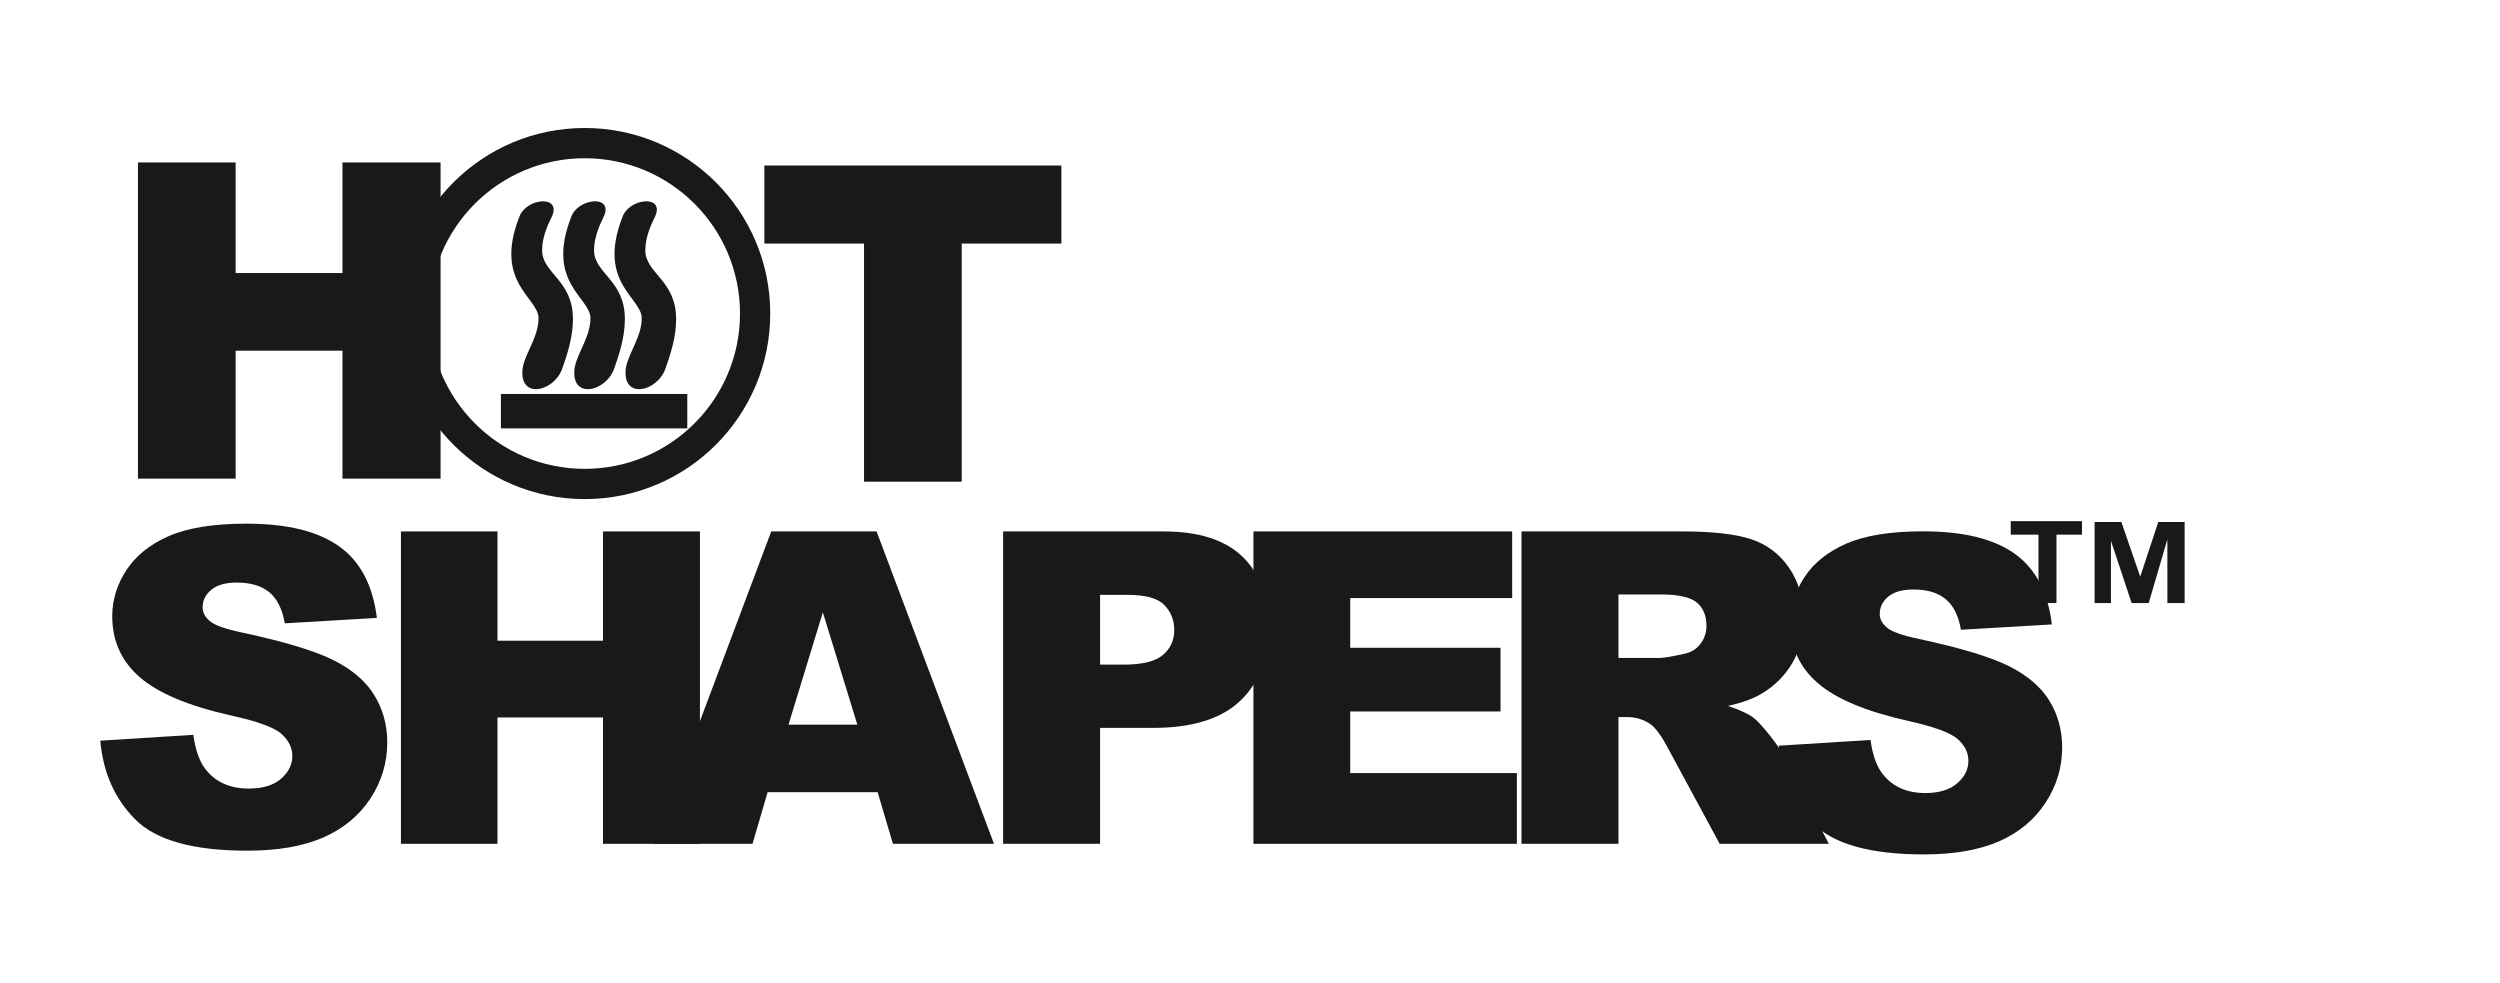 <?xml version="1.0" encoding="UTF-8"?>
<svg xmlns="http://www.w3.org/2000/svg" xmlns:xlink="http://www.w3.org/1999/xlink" width="475.4pt" height="186.9pt" viewBox="0 0 475.4 186.9" version="1.1">
<defs>
<g>
<symbol overflow="visible" id="glyph0-0">
<path style="stroke:none;" d="M 0 0 L 0 -52.5 L 42 -52.5 L 42 0 Z M 1.312 -1.312 L 40.688 -1.312 L 40.688 -51.188 L 1.312 -51.188 Z M 1.312 -1.312 "/>
</symbol>
<symbol overflow="visible" id="glyph0-1">
<path style="stroke:none;" d="M 6.234 -60.125 L 24.812 -60.125 L 24.812 -39.094 L 45.125 -39.094 L 45.125 -60.125 L 63.781 -60.125 L 63.781 0 L 45.125 0 L 45.125 -24.328 L 24.812 -24.328 L 24.812 0 L 6.234 0 Z M 6.234 -60.125 "/>
</symbol>
<symbol overflow="visible" id="glyph1-0">
<path style="stroke:none;" d="M 1.672 0 L 1.672 -7.5 L 7.672 -7.5 L 7.672 0 Z M 1.859 -0.188 L 7.484 -0.188 L 7.484 -7.312 L 1.859 -7.312 Z M 1.859 -0.188 "/>
</symbol>
<symbol overflow="visible" id="glyph1-1">
<path style="stroke:none;" d=""/>
</symbol>
<symbol overflow="visible" id="glyph2-0">
<path style="stroke:none;" d="M 0 0 L 0 -52.5 L 42 -52.5 L 42 0 Z M 1.312 -1.312 L 40.688 -1.312 L 40.688 -51.188 L 1.312 -51.188 Z M 1.312 -1.312 "/>
</symbol>
<symbol overflow="visible" id="glyph2-1">
<path style="stroke:none;" d="M 1.922 -60.125 L 58.406 -60.125 L 58.406 -45.281 L 39.453 -45.281 L 39.453 0 L 20.875 0 L 20.875 -45.281 L 1.922 -45.281 Z M 1.922 -60.125 "/>
</symbol>
<symbol overflow="visible" id="glyph2-2">
<path style="stroke:none;" d="M 2.906 -19.891 L 20.594 -21 C 20.977 -18.125 21.754 -15.934 22.922 -14.438 C 24.836 -12 27.57 -10.781 31.125 -10.781 C 33.777 -10.781 35.828 -11.398 37.266 -12.641 C 38.699 -13.887 39.422 -15.336 39.422 -16.984 C 39.422 -18.535 38.73 -19.93 37.359 -21.172 C 35.992 -22.398 32.82 -23.562 27.844 -24.656 C 19.695 -26.488 13.887 -28.922 10.422 -31.953 C 6.922 -34.98 5.172 -38.852 5.172 -43.562 C 5.172 -46.645 6.066 -49.562 7.859 -52.312 C 9.648 -55.059 12.344 -57.223 15.938 -58.797 C 19.527 -60.367 24.457 -61.156 30.719 -61.156 C 38.402 -61.156 44.266 -59.723 48.297 -56.859 C 52.324 -54.004 54.727 -49.461 55.5 -43.234 L 37.984 -42.203 C 37.516 -44.91 36.535 -46.879 35.047 -48.109 C 33.555 -49.336 31.496 -49.953 28.875 -49.953 C 26.719 -49.953 25.09 -49.492 24 -48.578 C 22.906 -47.66 22.359 -46.543 22.359 -45.234 C 22.359 -44.285 22.805 -43.426 23.703 -42.656 C 24.574 -41.863 26.656 -41.121 29.938 -40.438 C 38.059 -38.688 43.879 -36.914 47.391 -35.125 C 50.91 -33.332 53.469 -31.105 55.062 -28.453 C 56.664 -25.805 57.469 -22.84 57.469 -19.562 C 57.469 -15.707 56.398 -12.148 54.266 -8.891 C 52.129 -5.641 49.145 -3.168 45.312 -1.484 C 41.488 0.191 36.664 1.031 30.844 1.031 C 20.613 1.031 13.527 -0.938 9.594 -4.875 C 5.656 -8.809 3.426 -13.816 2.906 -19.891 Z M 2.906 -19.891 "/>
</symbol>
<symbol overflow="visible" id="glyph3-0">
<path style="stroke:none;" d="M 0 0 L 0 -51.875 L 41.5 -51.875 L 41.5 0 Z M 1.297 -1.297 L 40.203 -1.297 L 40.203 -50.578 L 1.297 -50.578 Z M 1.297 -1.297 "/>
</symbol>
<symbol overflow="visible" id="glyph3-1">
<path style="stroke:none;" d="M 6.156 -59.406 L 24.516 -59.406 L 24.516 -38.625 L 44.578 -38.625 L 44.578 -59.406 L 63.016 -59.406 L 63.016 0 L 44.578 0 L 44.578 -24.031 L 24.516 -24.031 L 24.516 0 L 6.156 0 Z M 6.156 -59.406 "/>
</symbol>
<symbol overflow="visible" id="glyph3-2">
<path style="stroke:none;" d="M 42.641 -9.812 L 21.719 -9.812 L 18.844 0 L 0.078 0 L 22.406 -59.406 L 42.438 -59.406 L 64.766 0 L 45.547 0 Z M 38.781 -22.656 L 32.219 -44.016 L 25.688 -22.656 Z M 38.781 -22.656 "/>
</symbol>
<symbol overflow="visible" id="glyph3-3">
<path style="stroke:none;" d="M 6 -59.406 L 36.516 -59.406 C 43.16 -59.406 48.141 -57.824 51.453 -54.672 C 54.762 -51.516 56.422 -47.012 56.422 -41.172 C 56.422 -35.172 54.613 -30.48 51 -27.109 C 47.395 -23.734 41.887 -22.047 34.484 -22.047 L 24.438 -22.047 L 24.438 0 L 6 0 Z M 24.438 -34.078 L 28.938 -34.078 C 32.477 -34.078 34.961 -34.691 36.391 -35.922 C 37.824 -37.148 38.547 -38.727 38.547 -40.656 C 38.547 -42.52 37.918 -44.098 36.672 -45.391 C 35.43 -46.691 33.098 -47.344 29.672 -47.344 L 24.438 -47.344 Z M 24.438 -34.078 "/>
</symbol>
<symbol overflow="visible" id="glyph3-4">
<path style="stroke:none;" d="M 6.031 -59.406 L 55.234 -59.406 L 55.234 -46.734 L 24.438 -46.734 L 24.438 -37.281 L 53.016 -37.281 L 53.016 -25.172 L 24.438 -25.172 L 24.438 -13.453 L 56.125 -13.453 L 56.125 0 L 6.031 0 Z M 6.031 -59.406 "/>
</symbol>
<symbol overflow="visible" id="glyph3-5">
<path style="stroke:none;" d="M 6.328 0 L 6.328 -59.406 L 36.922 -59.406 C 42.598 -59.406 46.93 -58.918 49.922 -57.953 C 52.918 -56.984 55.336 -55.18 57.172 -52.547 C 59.012 -49.91 59.938 -46.699 59.938 -42.922 C 59.938 -39.617 59.23 -36.77 57.828 -34.375 C 56.422 -31.988 54.488 -30.055 52.031 -28.578 C 50.469 -27.629 48.32 -26.84 45.594 -26.219 C 47.777 -25.488 49.375 -24.758 50.375 -24.031 C 51.051 -23.539 52.031 -22.496 53.312 -20.906 C 54.59 -19.312 55.453 -18.082 55.891 -17.219 L 64.766 0 L 44.016 0 L 34.203 -18.156 C 32.961 -20.508 31.852 -22.035 30.875 -22.734 C 29.551 -23.648 28.055 -24.109 26.391 -24.109 L 24.766 -24.109 L 24.766 0 Z M 24.766 -35.344 L 32.5 -35.344 C 33.34 -35.344 34.961 -35.613 37.359 -36.156 C 38.574 -36.395 39.57 -37.016 40.344 -38.016 C 41.113 -39.012 41.5 -40.16 41.5 -41.453 C 41.5 -43.379 40.887 -44.852 39.672 -45.875 C 38.461 -46.902 36.18 -47.422 32.828 -47.422 L 24.766 -47.422 Z M 24.766 -35.344 "/>
</symbol>
<symbol overflow="visible" id="glyph3-6">
<path style="stroke:none;" d="M 2.875 -19.656 L 20.344 -20.75 C 20.715 -17.914 21.488 -15.754 22.656 -14.266 C 24.539 -11.859 27.242 -10.656 30.766 -10.656 C 33.379 -10.656 35.395 -11.27 36.812 -12.5 C 38.238 -13.727 38.953 -15.156 38.953 -16.781 C 38.953 -18.32 38.273 -19.695 36.922 -20.906 C 35.566 -22.121 32.43 -23.273 27.516 -24.359 C 19.461 -26.168 13.723 -28.578 10.297 -31.578 C 6.836 -34.566 5.109 -38.391 5.109 -43.047 C 5.109 -46.098 5.992 -48.977 7.766 -51.688 C 9.535 -54.402 12.195 -56.539 15.75 -58.094 C 19.301 -59.645 24.172 -60.422 30.359 -60.422 C 37.949 -60.422 43.738 -59.008 47.719 -56.188 C 51.707 -53.363 54.078 -48.871 54.828 -42.719 L 37.531 -41.703 C 37.07 -44.379 36.102 -46.32 34.625 -47.531 C 33.156 -48.746 31.121 -49.359 28.531 -49.359 C 26.395 -49.359 24.785 -48.902 23.703 -48 C 22.629 -47.094 22.094 -45.992 22.094 -44.703 C 22.094 -43.754 22.535 -42.902 23.422 -42.156 C 24.285 -41.363 26.336 -40.629 29.578 -39.953 C 37.605 -38.223 43.359 -36.473 46.828 -34.703 C 50.293 -32.941 52.82 -30.746 54.406 -28.125 C 55.988 -25.5 56.781 -22.566 56.781 -19.328 C 56.781 -15.523 55.723 -12.012 53.609 -8.797 C 51.504 -5.578 48.559 -3.133 44.781 -1.469 C 41 0.184 36.23 1.016 30.484 1.016 C 20.367 1.016 13.363 -0.926 9.469 -4.812 C 5.582 -8.707 3.383 -13.656 2.875 -19.656 Z M 2.875 -19.656 "/>
</symbol>
</g>
</defs>
<g id="surface1">
<g style="fill:rgb(10.594%,9.813%,9.424%);fill-opacity:1;">
  <use xlink:href="#glyph0-1" x="19.999" y="91.017"/>
</g>
<g style="fill:rgb(0%,0%,0%);fill-opacity:1;">
  <use xlink:href="#glyph1-1" x="89.972" y="91.017"/>
</g>
<g style="fill:rgb(10.594%,9.813%,9.424%);fill-opacity:1;">
  <use xlink:href="#glyph2-1" x="143.429" y="91.599"/>
</g>
<g style="fill:rgb(0%,0%,0%);fill-opacity:1;">
  <use xlink:href="#glyph1-1" x="203.73" y="91.599"/>
</g>
<g style="fill:rgb(10.594%,9.813%,9.424%);fill-opacity:1;">
  <use xlink:href="#glyph2-2" x="16.171" y="160.736"/>
</g>
<g style="fill:rgb(0%,0%,0%);fill-opacity:1;">
  <use xlink:href="#glyph1-1" x="76.472" y="160.736"/>
</g>
<g style="fill:rgb(10.594%,9.813%,9.424%);fill-opacity:1;">
  <use xlink:href="#glyph3-1" x="70.085" y="160.462"/>
</g>
<g style="fill:rgb(0%,0%,0%);fill-opacity:1;">
  <use xlink:href="#glyph1-1" x="139.226" y="160.462"/>
</g>
<g style="fill:rgb(10.594%,9.813%,9.424%);fill-opacity:1;">
  <use xlink:href="#glyph3-2" x="124.253" y="160.462"/>
</g>
<g style="fill:rgb(0%,0%,0%);fill-opacity:1;">
  <use xlink:href="#glyph1-1" x="188.816" y="160.462"/>
</g>
<g style="fill:rgb(10.594%,9.813%,9.424%);fill-opacity:1;">
  <use xlink:href="#glyph3-3" x="184.753" y="160.462"/>
</g>
<g style="fill:rgb(0%,0%,0%);fill-opacity:1;">
  <use xlink:href="#glyph1-1" x="244.695" y="160.462"/>
</g>
<g style="fill:rgb(10.594%,9.813%,9.424%);fill-opacity:1;">
  <use xlink:href="#glyph3-4" x="232.323" y="160.462"/>
</g>
<g style="fill:rgb(0%,0%,0%);fill-opacity:1;">
  <use xlink:href="#glyph1-1" x="292.265" y="160.462"/>
</g>
<g style="fill:rgb(10.594%,9.813%,9.424%);fill-opacity:1;">
  <use xlink:href="#glyph3-5" x="282.999" y="160.462"/>
</g>
<g style="fill:rgb(0%,0%,0%);fill-opacity:1;">
  <use xlink:href="#glyph1-1" x="347.562" y="160.462"/>
</g>
<g style="fill:rgb(10.594%,9.813%,9.424%);fill-opacity:1;">
  <use xlink:href="#glyph3-6" x="335.359" y="161.459"/>
</g>
<g style="fill:rgb(0%,0%,0%);fill-opacity:1;">
  <use xlink:href="#glyph1-1" x="395.3" y="161.459"/>
</g>
<path style=" stroke:none;fill-rule:evenodd;fill:rgb(10.594%,9.813%,9.424%);fill-opacity:1;" d="M 382.359 99.102 L 395.906 99.102 L 395.906 101.672 L 391.059 101.672 L 391.059 114.676 L 387.637 114.676 L 387.637 101.672 L 382.359 101.672 Z M 382.359 99.102 "/>
<path style=" stroke:none;fill-rule:evenodd;fill:rgb(10.594%,9.813%,9.424%);fill-opacity:1;" d="M 398.309 99.262 L 403.402 99.262 L 406.984 109.668 L 410.418 99.262 L 415.43 99.262 L 415.43 114.676 L 412.148 114.68 L 412.148 102.578 L 408.598 114.676 L 405.348 114.676 L 401.418 102.84 L 401.418 114.676 L 398.309 114.676 Z M 398.309 99.262 "/>
<path style=" stroke:none;fill-rule:evenodd;fill:rgb(10.594%,9.813%,9.424%);fill-opacity:1;" d="M 111.184 24.34 C 130.672 24.34 146.469 40.137 146.469 59.621 C 146.469 79.109 130.672 94.906 111.184 94.906 C 91.699 94.906 75.902 79.109 75.902 59.621 C 75.902 40.137 91.699 24.34 111.184 24.34 Z M 111.184 30.09 C 127.496 30.09 140.719 43.312 140.719 59.621 C 140.719 75.934 127.496 89.156 111.184 89.156 C 94.875 89.156 81.652 75.934 81.652 59.621 C 81.652 43.312 94.875 30.09 111.184 30.09 Z M 111.184 30.09 "/>
<path style=" stroke:none;fill-rule:evenodd;fill:rgb(10.594%,9.813%,9.424%);fill-opacity:1;" d="M 95.25 81.461 L 130.695 81.461 L 130.695 74.918 L 95.25 74.918 Z M 95.25 81.461 "/>
<path style=" stroke:none;fill-rule:evenodd;fill:rgb(10.594%,9.813%,9.424%);fill-opacity:1;" d="M 104.949 41.176 C 106.863 36.934 99.926 37.672 98.727 41.312 C 93.867 53.789 102.406 56.547 102.406 60.531 C 102.406 64.391 99.328 67.797 99.328 70.758 C 99.199 75.785 105.055 74.414 106.77 70.484 C 107.945 67.277 108.949 64.004 108.949 60.672 C 108.949 53.234 103.09 52.008 103.09 47.586 C 103.09 45.445 103.875 43.309 104.949 41.176 Z M 104.949 41.176 "/>
<path style=" stroke:none;fill-rule:evenodd;fill:rgb(10.594%,9.813%,9.424%);fill-opacity:1;" d="M 114.824 41.176 C 116.738 36.934 109.801 37.672 108.602 41.312 C 103.742 53.789 112.281 56.547 112.281 60.531 C 112.281 64.391 109.203 67.797 109.203 70.758 C 109.074 75.785 114.93 74.414 116.645 70.484 C 117.82 67.277 118.824 64.004 118.824 60.672 C 118.824 53.234 112.965 52.008 112.965 47.586 C 112.965 45.445 113.75 43.309 114.824 41.176 Z M 114.824 41.176 "/>
<path style=" stroke:none;fill-rule:evenodd;fill:rgb(10.594%,9.813%,9.424%);fill-opacity:1;" d="M 124.574 41.176 C 126.488 36.934 119.551 37.672 118.352 41.312 C 113.492 53.789 122.031 56.547 122.031 60.531 C 122.031 64.391 118.953 67.797 118.953 70.758 C 118.824 75.785 124.68 74.414 126.395 70.484 C 127.57 67.277 128.574 64.004 128.574 60.672 C 128.574 53.234 122.715 52.008 122.715 47.586 C 122.715 45.445 123.5 43.309 124.574 41.176 Z M 124.574 41.176 "/>
</g>
</svg>
